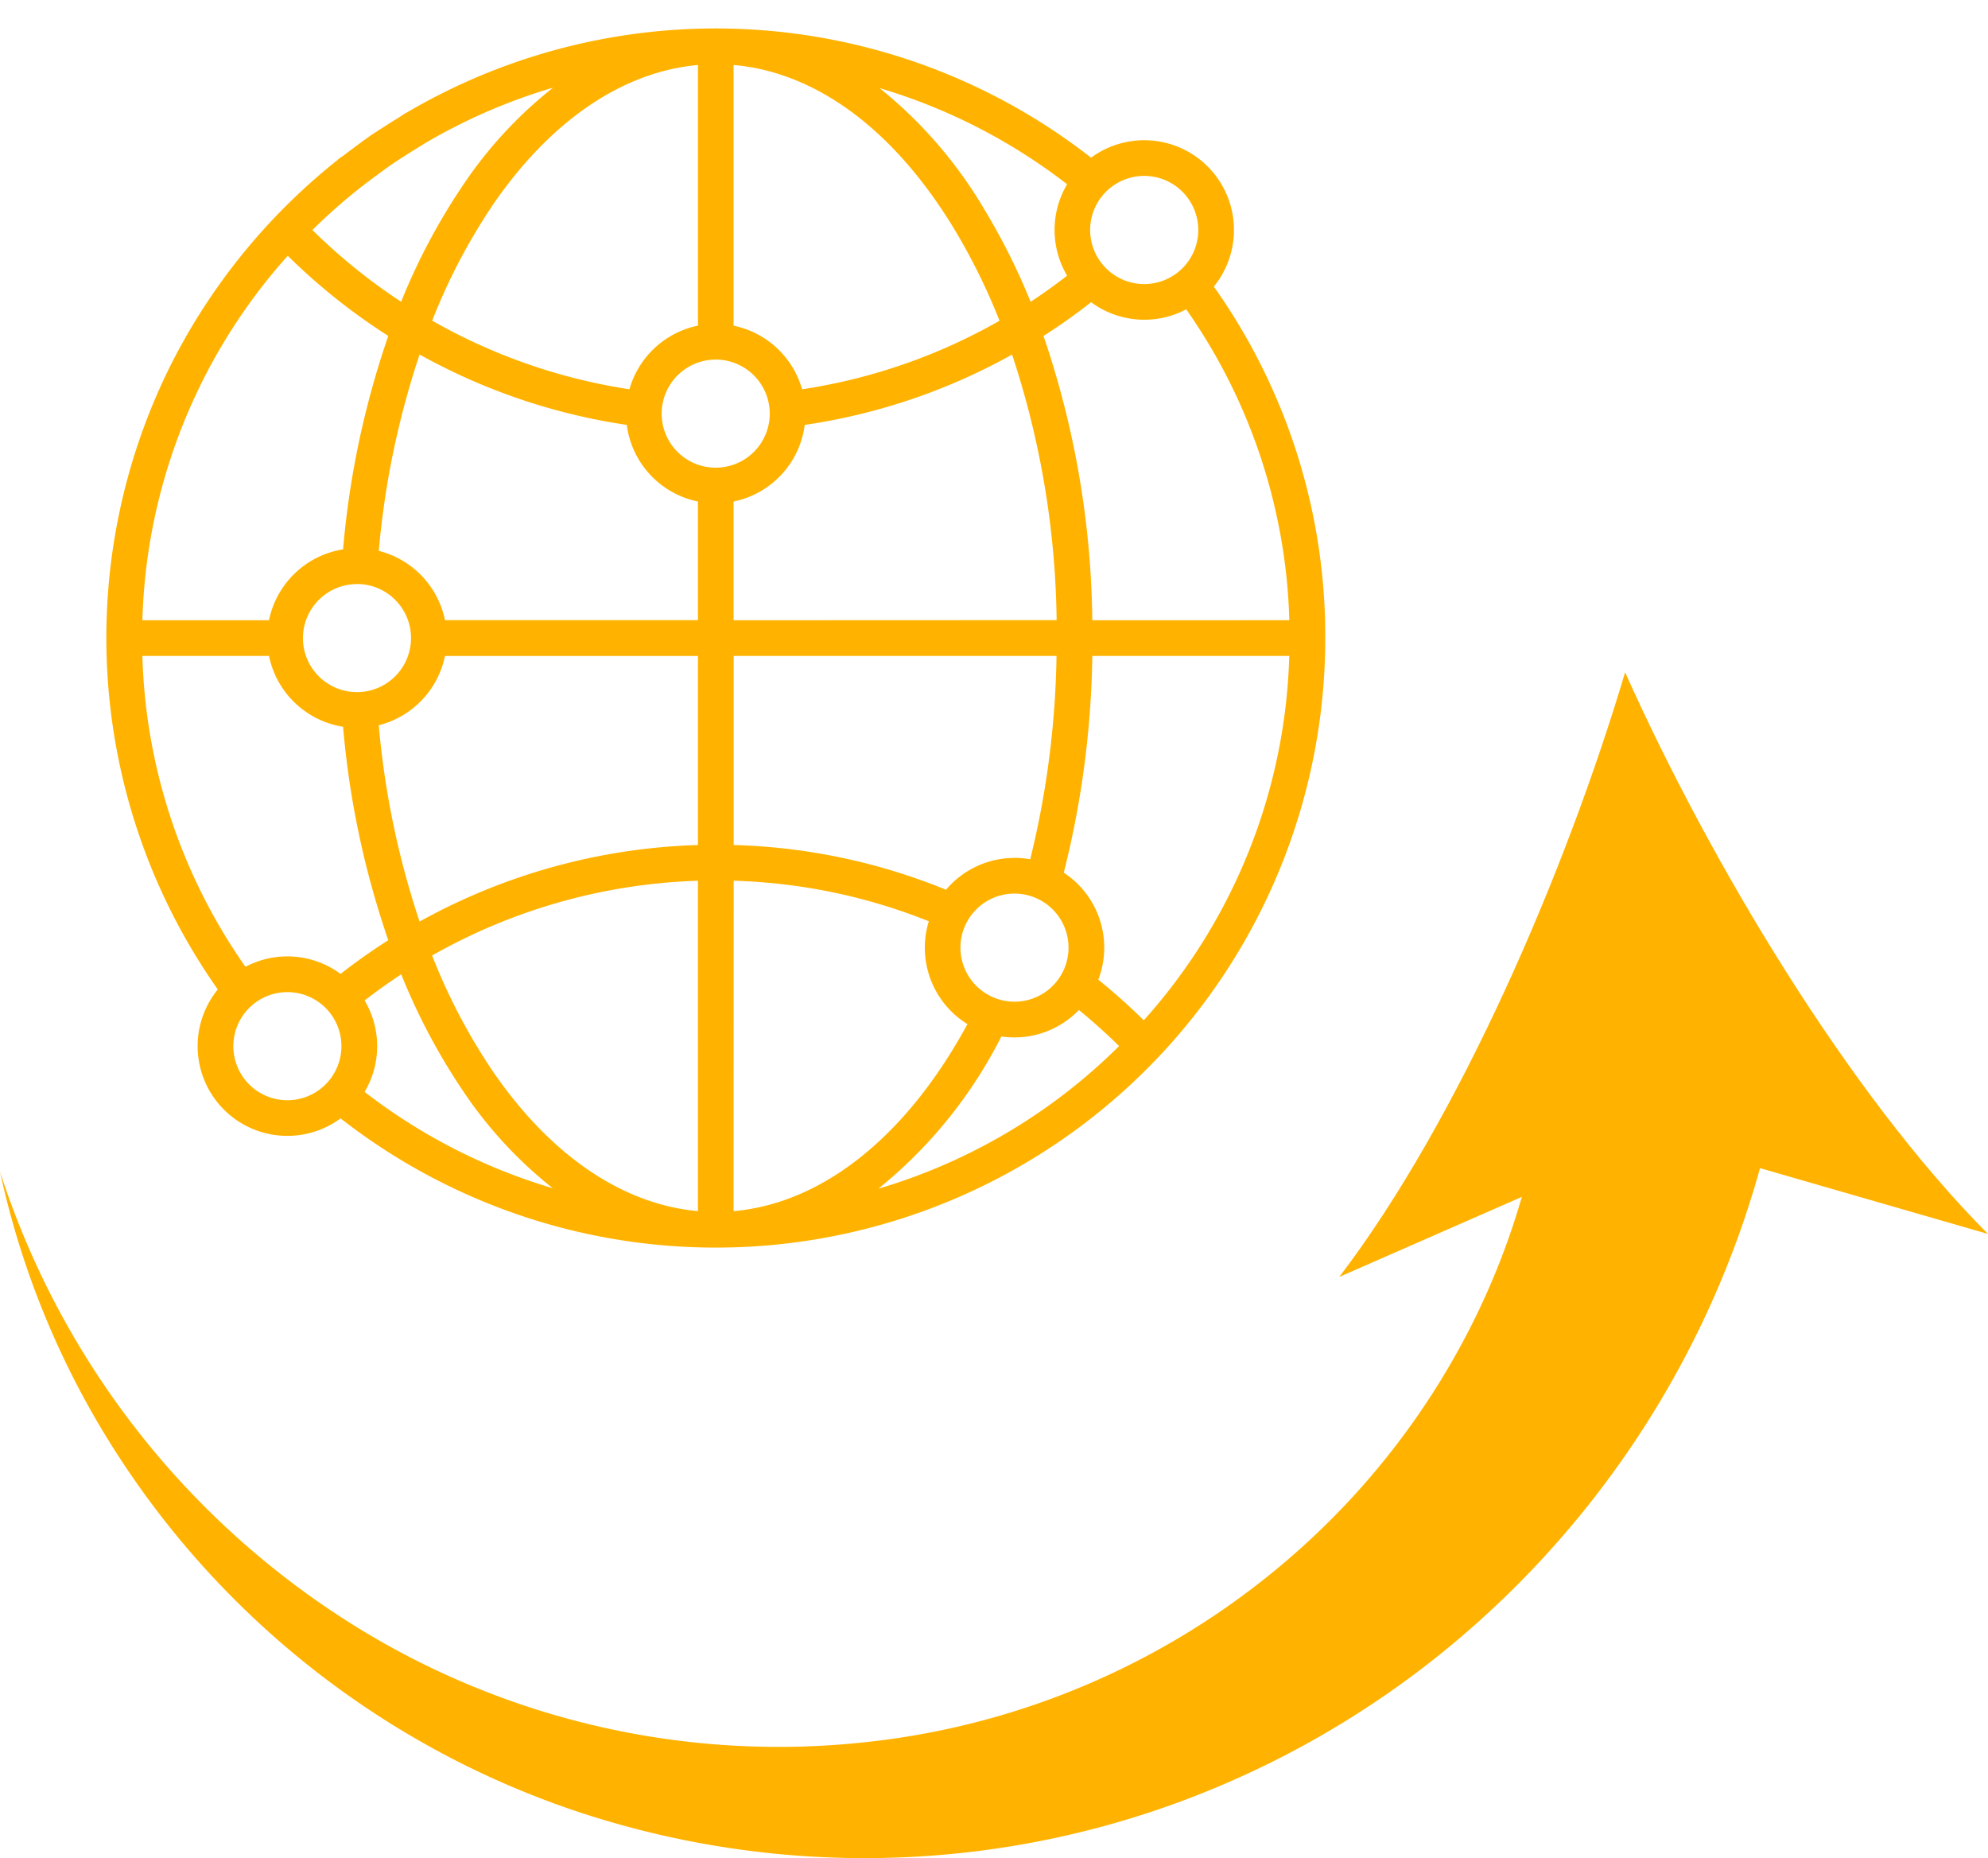 <svg xmlns="http://www.w3.org/2000/svg" xmlns:xlink="http://www.w3.org/1999/xlink" width="93.731" height="87.588" viewBox="0 0 93.731 87.588">
  <defs>
    <clipPath id="clip-path">
      <rect id="Rectangle_7702" data-name="Rectangle 7702" width="60" height="60" fill="none"/>
    </clipPath>
  </defs>
  <g id="Group_31961" data-name="Group 31961" transform="translate(-22.602 -10)">
    <g id="Group_31942" data-name="Group 31942" transform="translate(27.953 11.667)">
      <g id="Group_31941" data-name="Group 31941" transform="translate(-1.953 -1.667)" clip-path="url(#clip-path)">
        <path id="Path_86899" data-name="Path 86899" d="M52.217,12.169a4.23,4.23,0,0,0-5.788-6.077A28.748,28.748,0,0,0,14.053,4.031a.842.842,0,0,0,.862,1.446,26.859,26.859,0,0,1,6.15-2.686,20.032,20.032,0,0,0-4.287,4.654A29.412,29.412,0,0,0,13.9,12.883,27.149,27.149,0,0,1,9.715,9.5a27.585,27.585,0,0,1,2.327-2.049.842.842,0,0,0-.924-1.4A.853.853,0,0,0,11,6.124,29,29,0,0,0,2.99,15.96,28.762,28.762,0,0,0,5.256,45.3a4.23,4.23,0,0,0,5.789,6.077A28.736,28.736,0,0,0,57.472,28.736a28.492,28.492,0,0,0-5.255-16.567m1.241,17.409h2.316a26.832,26.832,0,0,1-6.86,17.176,28.67,28.67,0,0,0-2.144-1.914,4.225,4.225,0,0,0-1.628-5.045,44.227,44.227,0,0,0,1.346-10.216h7.229a.842.842,0,1,0,0-1.684h-7.23a42.907,42.907,0,0,0-2.3-13.4q1.156-.737,2.244-1.59a4.222,4.222,0,0,0,4.484.335,26.8,26.8,0,0,1,4.862,14.653H53.458a.842.842,0,1,0,0,1.684M11.044,44.567a4.222,4.222,0,0,0-4.484-.334A26.8,26.8,0,0,1,1.7,29.578H7.67a4.245,4.245,0,0,0,3.492,3.34,41.751,41.751,0,0,0,2.132,10.06q-1.16.738-2.25,1.59M24.539,18.693A4.242,4.242,0,0,0,27.894,22.3v5.59H15.966a4.245,4.245,0,0,0-3.12-3.264,40.247,40.247,0,0,1,1.924-9.256,28.652,28.652,0,0,0,9.769,3.318M42.818,39.1a4.225,4.225,0,0,0-3.228,1.5,28.479,28.479,0,0,0-10.012-2.109V29.578H44.8a42.613,42.613,0,0,1-1.24,9.586,4.179,4.179,0,0,0-.746-.068m-13.24-11.2V22.3a4.241,4.241,0,0,0,3.355-3.612,28.549,28.549,0,0,0,9.776-3.315,41.374,41.374,0,0,1,2.1,12.517Zm3.231-10.885a4.247,4.247,0,0,0-3.231-3V1.722c3.9.342,7.568,3.054,10.4,7.727a29.147,29.147,0,0,1,2.139,4.329,26.859,26.859,0,0,1-9.309,3.231m-4.073-1.4a2.548,2.548,0,1,1-2.548,2.548,2.551,2.551,0,0,1,2.548-2.548M11.818,26.188a2.548,2.548,0,1,1-2.548,2.55h0a2.551,2.551,0,0,1,2.548-2.547m1.028,6.654a4.245,4.245,0,0,0,3.12-3.264H27.894v8.91A28.81,28.81,0,0,0,14.77,42.1a40.25,40.25,0,0,1-1.925-9.257m15.049,7.331V55.749c-3.572-.319-7-2.657-9.723-6.668A27.959,27.959,0,0,1,15.36,43.7a27.117,27.117,0,0,1,12.535-3.525m1.684,0a26.794,26.794,0,0,1,9.2,1.911A4.233,4.233,0,0,0,40.6,46.934c-2.869,5.287-6.82,8.444-11.026,8.817ZM40.27,43.329a2.548,2.548,0,1,1,2.549,2.548,2.551,2.551,0,0,1-2.549-2.548M51.484,9.5a2.549,2.549,0,1,1-2.549-2.549A2.551,2.551,0,0,1,51.484,9.5M45.3,7.344a4.22,4.22,0,0,0,0,4.311q-.839.65-1.721,1.231a30.662,30.662,0,0,0-2.154-4.311,21.013,21.013,0,0,0-4.967-5.763A27.07,27.07,0,0,1,45.3,7.344M18.172,8.391c2.726-4.01,6.15-6.349,9.723-6.668V14.009a4.246,4.246,0,0,0-3.231,3,26.96,26.96,0,0,1-9.3-3.235,27.946,27.946,0,0,1,2.812-5.383M8.554,10.716a28.853,28.853,0,0,0,4.74,3.778,41.762,41.762,0,0,0-2.132,10.061,4.244,4.244,0,0,0-3.492,3.34H1.7A26.856,26.856,0,0,1,8.554,10.716M8.537,50.522a2.548,2.548,0,1,1,2.548-2.548,2.551,2.551,0,0,1-2.548,2.548m3.641-.394a4.218,4.218,0,0,0,0-4.309q.84-.651,1.726-1.233a29.42,29.42,0,0,0,2.876,5.442A20.054,20.054,0,0,0,21.05,54.67a27.064,27.064,0,0,1-8.873-4.541M42.2,47.516a4.266,4.266,0,0,0,.615.045,4.218,4.218,0,0,0,3.041-1.293c.655.536,1.289,1.106,1.895,1.7A26.9,26.9,0,0,1,36.4,54.692a21.929,21.929,0,0,0,5.8-7.176" transform="translate(1.615 1.341)" fill="#ffb300"/>
        <path id="Path_86900" data-name="Path 86900" d="M76.933,28.193s-1.095.678-1.449.921-1.425,1.05-1.425,1.05l-1.127-1.256s1.148-.873,1.539-1.141c.407-.28,1.654-1.052,1.654-1.052Z" transform="translate(-60.402 -21.375)" fill="#ffb300"/>
      </g>
    </g>
    <g id="Group_31960" data-name="Group 31960">
      <path id="Path_86820" data-name="Path 86820" d="M139.926,257.161a44.812,44.812,0,0,1-15.418,25.727,43.867,43.867,0,0,1-12.908,7.376,42.908,42.908,0,0,1-28.624.235,41.455,41.455,0,0,1-21.645-17.306,40.245,40.245,0,0,1-5.143-12.712,39.487,39.487,0,0,0,15.99,20.943,37.855,37.855,0,0,0,24.725,5.96,36.472,36.472,0,0,0,22.115-10.58,35.766,35.766,0,0,0,6.949-9.906,34.8,34.8,0,0,0,3.164-11.424Z" transform="translate(-33.586 -195.252)" fill="#ffb300"/>
      <path id="Path_86821" data-name="Path 86821" d="M343.964,174.973c-2.784,9.357-7.816,21.07-13.475,28.5l14.928-6.544,15.657,4.52c-6.589-6.618-13.12-17.567-17.11-26.475" transform="translate(-244.741 -133.282)" fill="#ffb300"/>
    </g>
  </g>
</svg>
